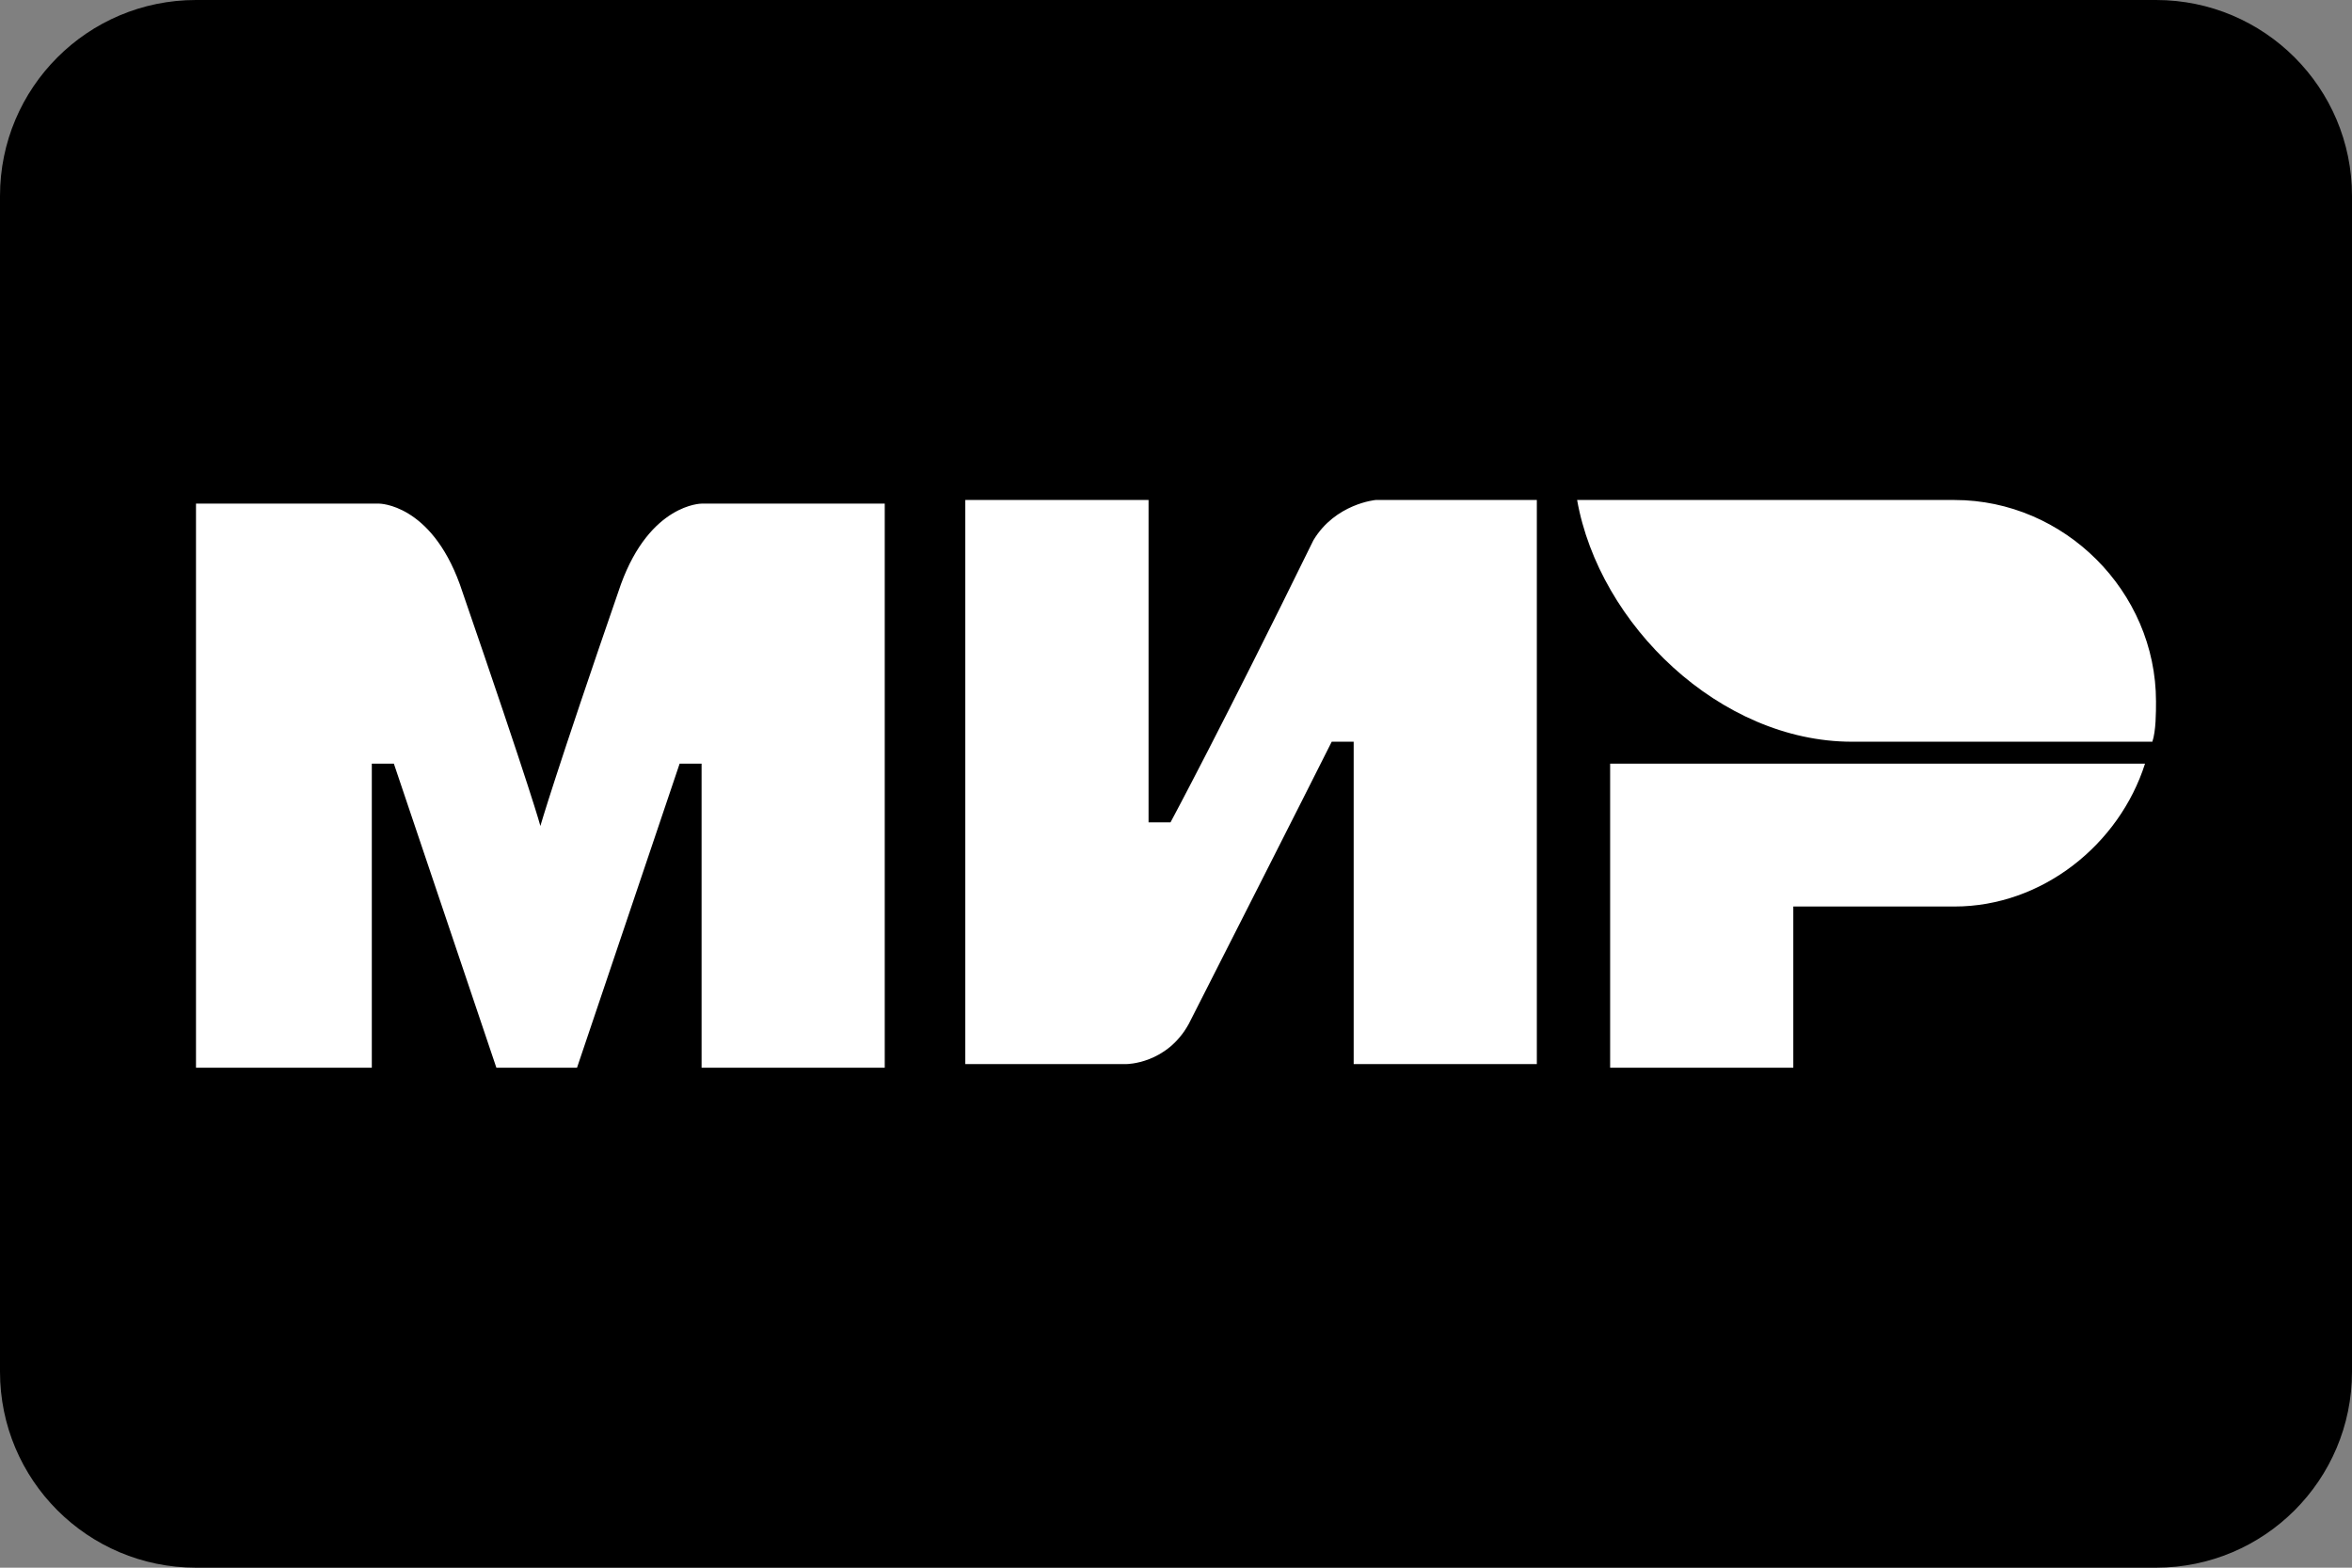 <?xml version="1.0" encoding="UTF-8"?> <svg xmlns="http://www.w3.org/2000/svg" width="24" height="16" viewBox="0 0 24 16" fill="none"><rect x="0" y="0" width="24" height="16" fill="#808080" stroke="none"/> <rect x="1" y="2" width="22" height="11" fill="white"></rect> <path fill-rule="evenodd" clip-rule="evenodd" d="M0 2C0 0.895 0.895 0 2 0H22C23.105 0 24 0.895 24 2V14C24 15.105 23.105 16 22 16H2C0.895 16 0 15.105 0 14V2ZM19.944 5.103H16.093C16.318 6.374 17.551 7.57 18.897 7.57H21.963C22 7.458 22 7.271 22 7.159C22 6.037 21.065 5.103 19.944 5.103ZM16.43 10.897V7.794H21.888C21.626 8.617 20.841 9.252 19.944 9.252H18.299V10.897H16.43ZM9.85 5.103V10.86H11.495C11.495 10.86 11.906 10.86 12.131 10.449C13.252 8.243 13.589 7.57 13.589 7.57H13.813V10.86H15.682V5.103H14.037C14.037 5.103 13.626 5.14 13.402 5.514C12.467 7.421 11.944 8.393 11.944 8.393H11.72V5.103H9.85ZM2 5.14V10.897H3.794V7.794H4.019L5.065 10.897H5.888L6.935 7.794H7.159V10.897H9.028V5.14H7.159C7.159 5.14 6.636 5.14 6.336 5.963C5.664 7.907 5.514 8.43 5.514 8.43C5.514 8.43 5.439 8.131 4.692 5.963C4.393 5.14 3.869 5.14 3.869 5.14H2Z" fill="black"></path> </svg> 